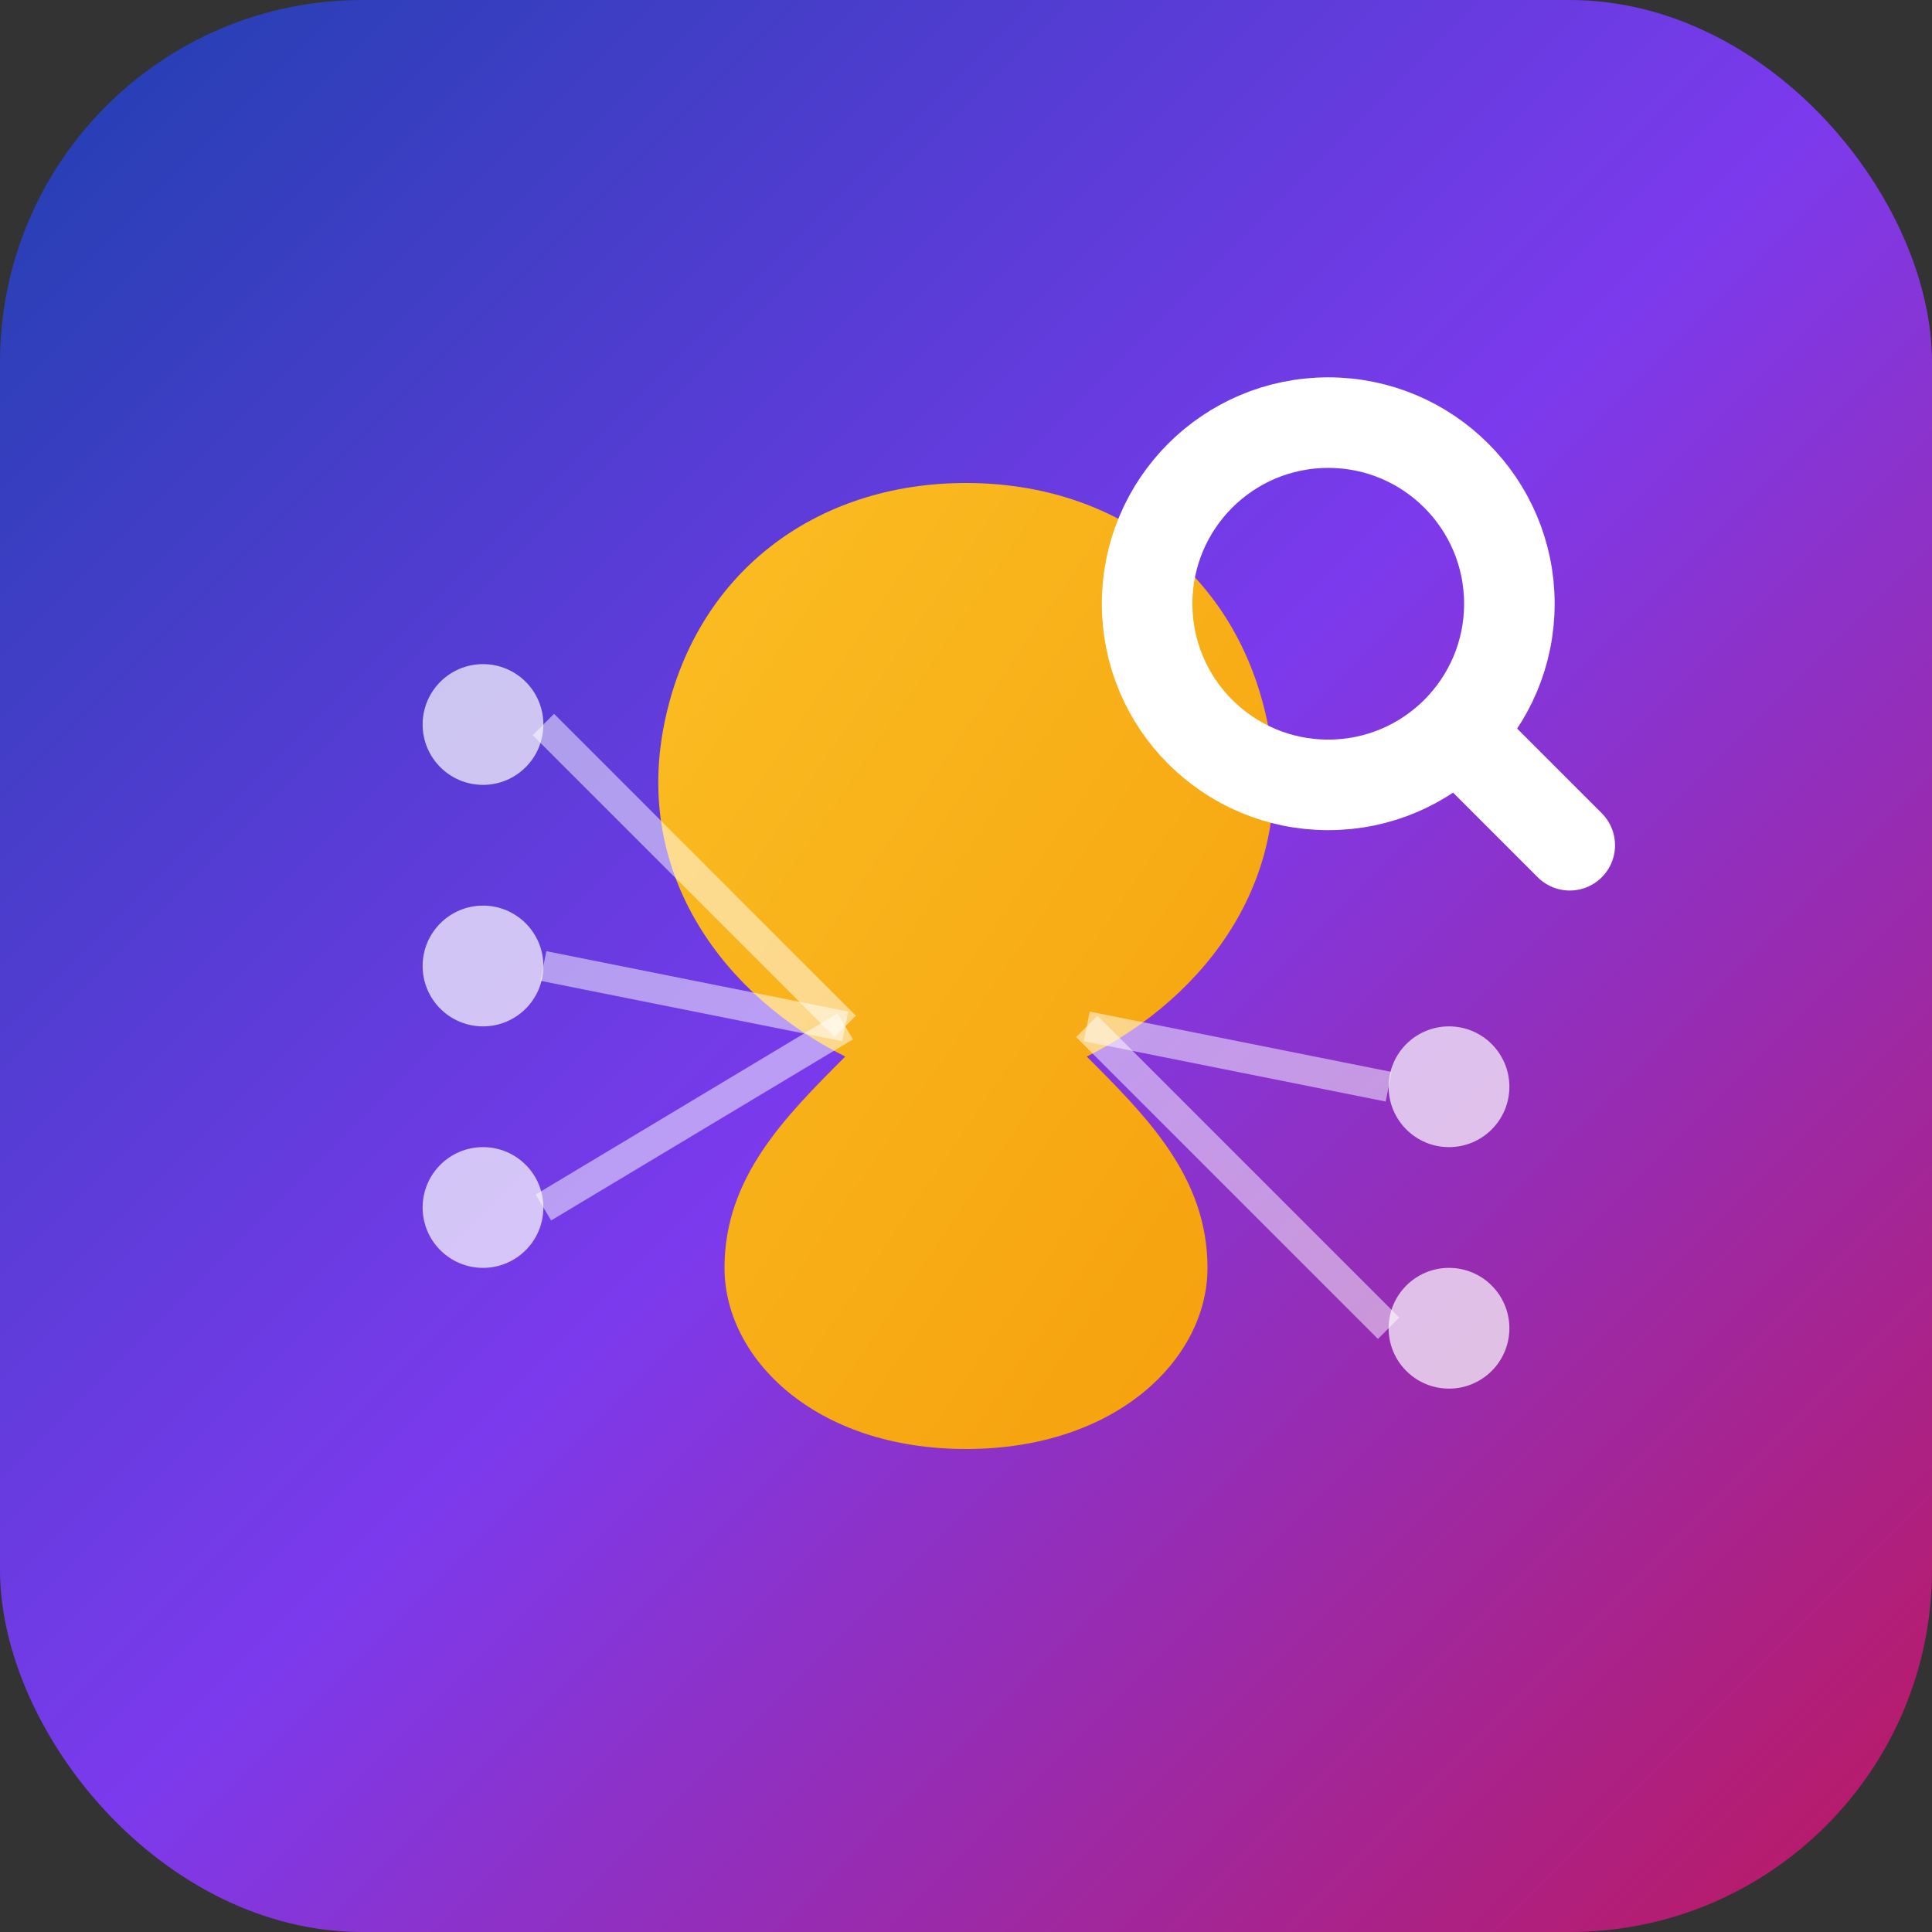 <svg width="32" height="32" viewBox="0 0 32 32" fill="none" xmlns="http://www.w3.org/2000/svg">
  <rect x="0" y="0" width="32" height="32" fill="#333333" stroke="none"/>
  <!-- Background with rounded corners -->
  <rect width="32" height="32" rx="6" fill="url(#bgGradient)"/>
  
  <!-- Brain icon representing AI -->
  <path d="M16 8C18.5 8 20.5 9.5 21 12C21.5 14.5 20 16.5 18 17.5C19 18.5 20 19.5 20 21C20 22.5 18.5 24 16 24C13.5 24 12 22.5 12 21C12 19.5 13 18.5 14 17.5C12 16.5 10.5 14.5 11 12C11.5 9.5 13.5 8 16 8Z" fill="url(#brainGradient)"/>
  
  <!-- Search magnifying glass -->
  <circle cx="22" cy="10" r="3" fill="none" stroke="white" stroke-width="1.5"/>
  <path d="M24.5 12.5L26 14" stroke="white" stroke-width="1.5" stroke-linecap="round"/>
  
  <!-- Neural network dots -->
  <circle cx="8" cy="12" r="1" fill="white" fill-opacity="0.7"/>
  <circle cx="8" cy="16" r="1" fill="white" fill-opacity="0.7"/>
  <circle cx="8" cy="20" r="1" fill="white" fill-opacity="0.7"/>
  <circle cx="24" cy="18" r="1" fill="white" fill-opacity="0.7"/>
  <circle cx="24" cy="22" r="1" fill="white" fill-opacity="0.7"/>
  
  <!-- Connection lines -->
  <path d="M9 12L14 17" stroke="white" stroke-width="0.5" stroke-opacity="0.5"/>
  <path d="M9 16L14 17" stroke="white" stroke-width="0.5" stroke-opacity="0.5"/>
  <path d="M9 20L14 17" stroke="white" stroke-width="0.5" stroke-opacity="0.5"/>
  <path d="M23 18L18 17" stroke="white" stroke-width="0.5" stroke-opacity="0.5"/>
  <path d="M23 22L18 17" stroke="white" stroke-width="0.5" stroke-opacity="0.5"/>
  
  <defs>
    <linearGradient id="bgGradient" x1="0%" y1="0%" x2="100%" y2="100%">
      <stop offset="0%" style="stop-color:#1E40AF"/>
      <stop offset="50%" style="stop-color:#7C3AED"/>
      <stop offset="100%" style="stop-color:#BE185D"/>
    </linearGradient>
    <linearGradient id="brainGradient" x1="0%" y1="0%" x2="100%" y2="100%">
      <stop offset="0%" style="stop-color:#FBBF24"/>
      <stop offset="100%" style="stop-color:#F59E0B"/>
    </linearGradient>
  </defs>
</svg>

